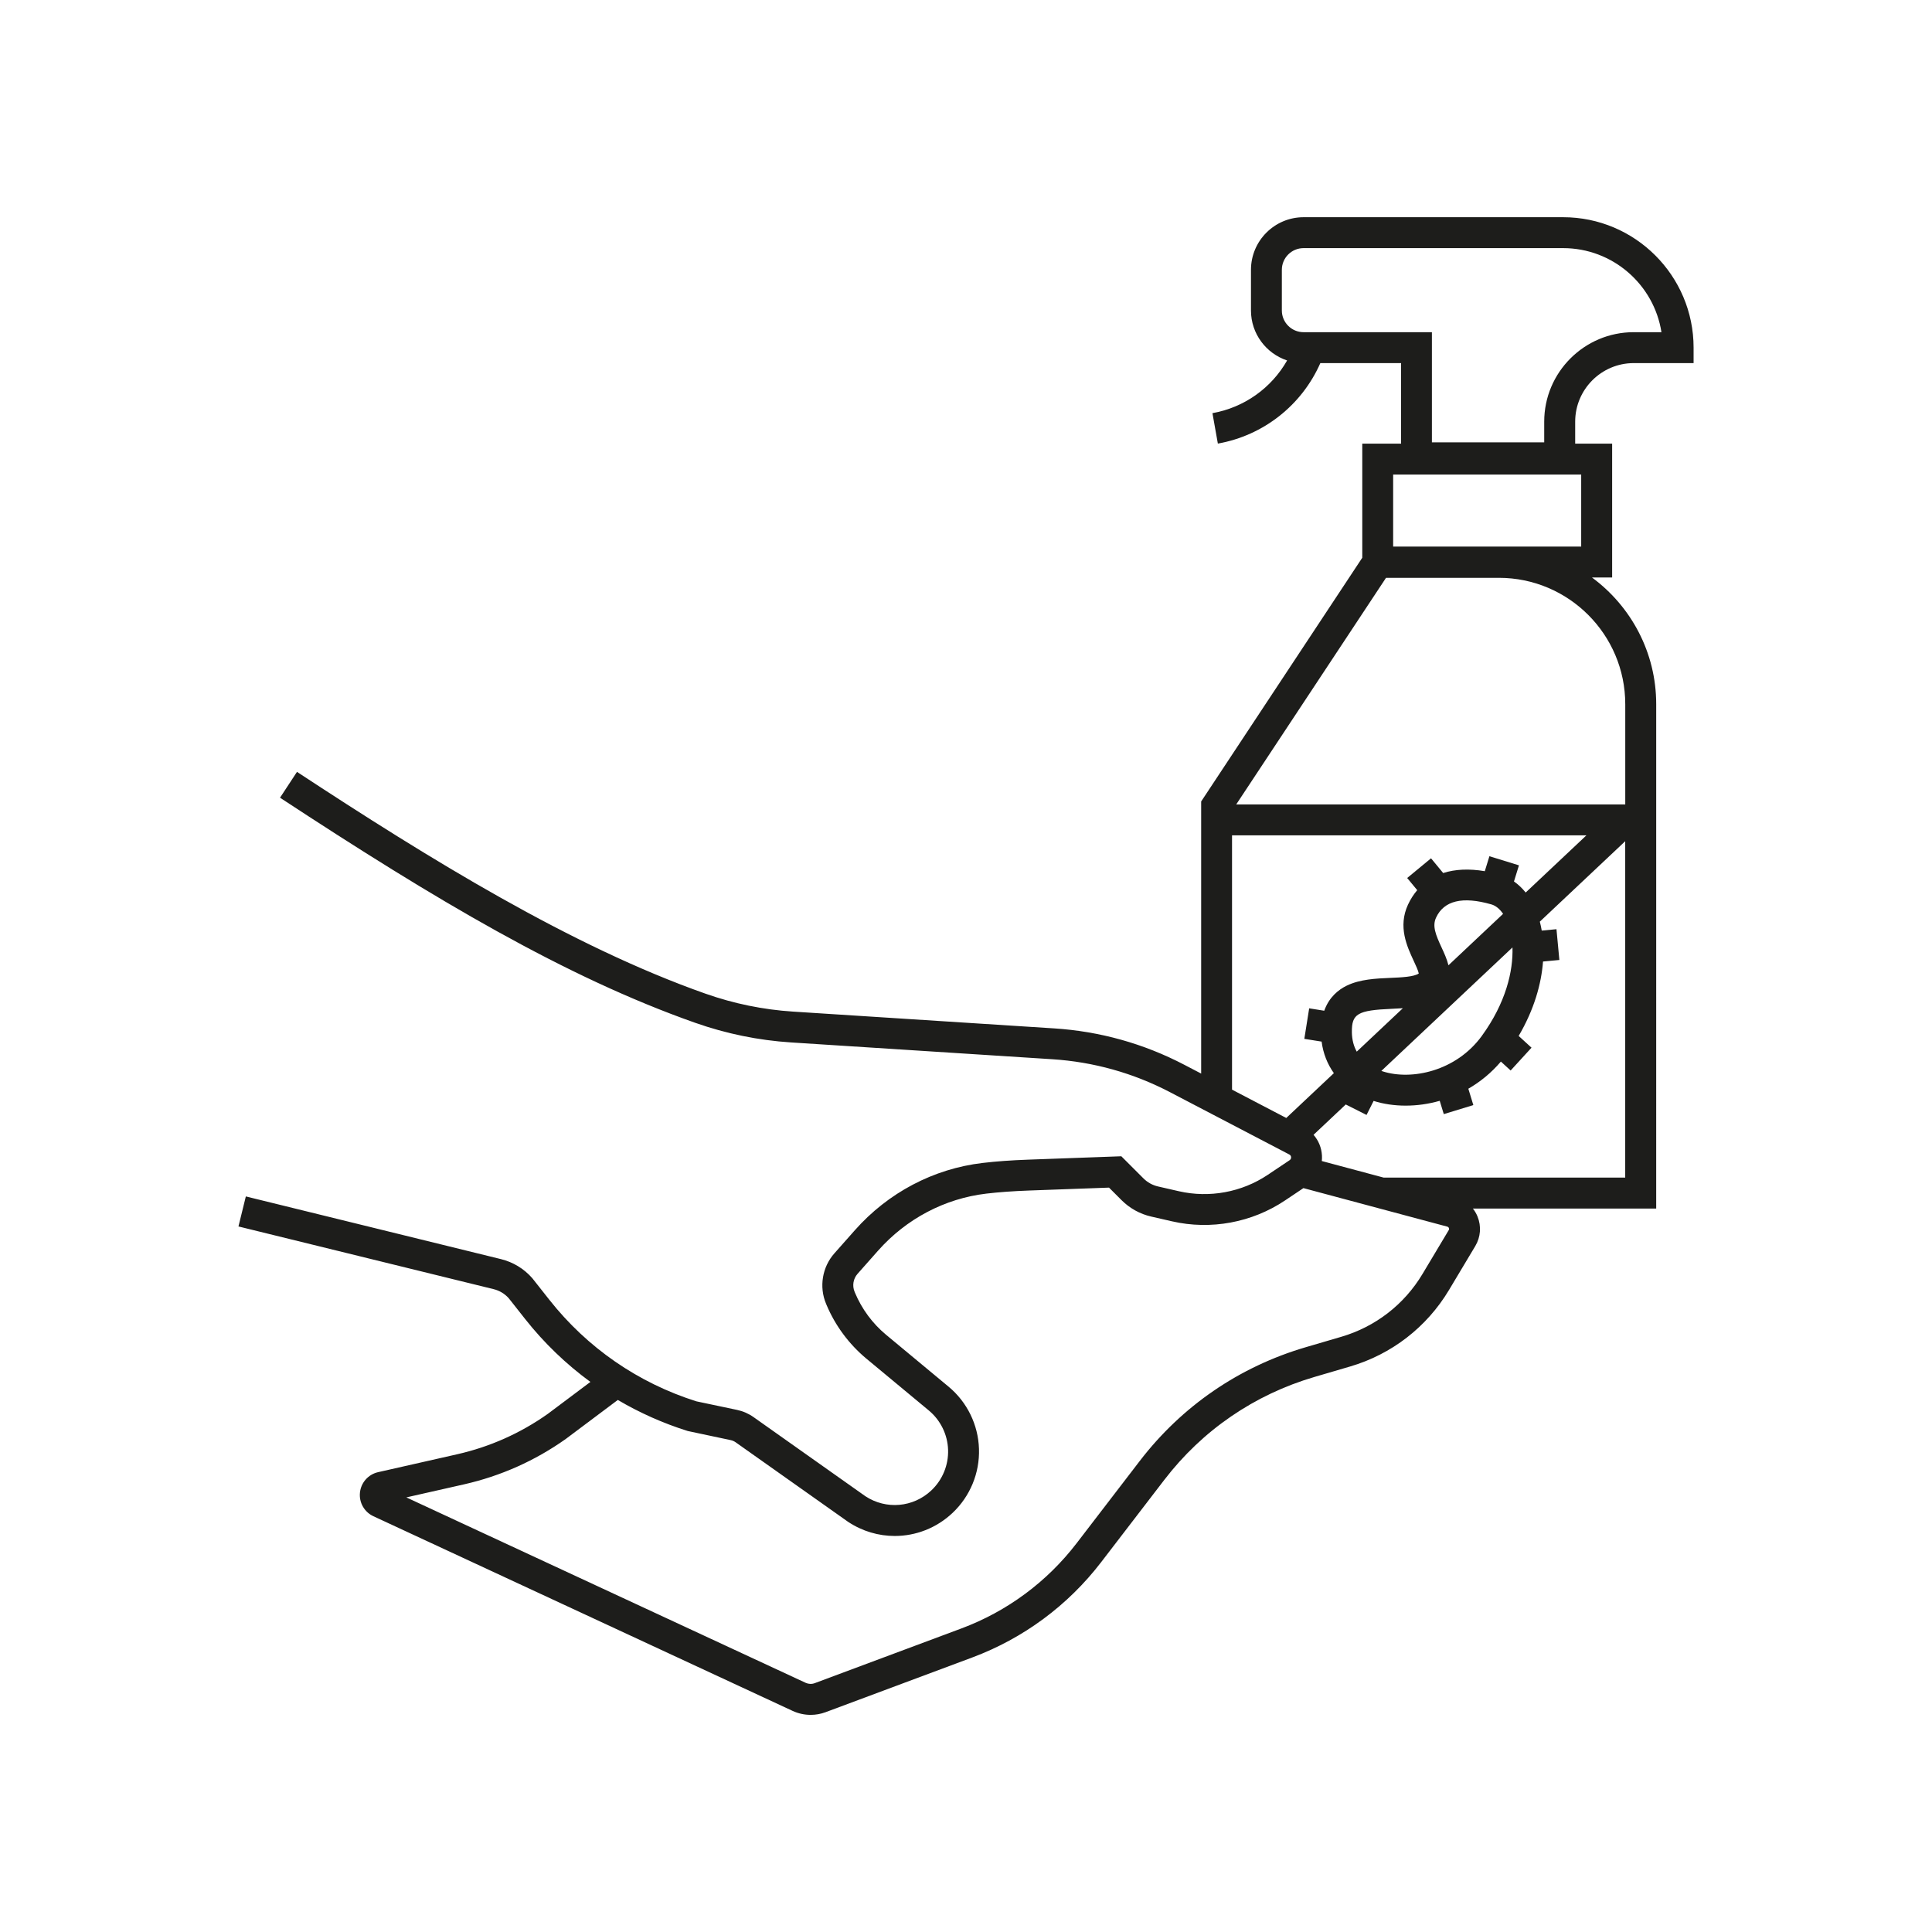 <?xml version="1.0" encoding="UTF-8"?><svg id="Ebene_2" xmlns="http://www.w3.org/2000/svg" viewBox="0 0 1000 1000"><defs><style>.cls-1{fill:#1d1d1b;}</style></defs><path class="cls-1" d="M845.61,187.94h30.99v-8c0-37.23-30.29-67.51-67.51-67.51h-134.35c-15.02,0-27.24,12.22-27.24,27.24v21.03c0,12.04,7.85,22.27,18.71,25.87-8.1,14.24-22.16,24.35-38.65,27.28l2.8,15.75c23.67-4.21,43.45-19.91,53.04-41.65h41.79v41.68h-20.08v59.05l-83.39,126.16v140.84l-8.68-4.53c-21.05-10.99-43.74-17.34-67.43-18.86l-135.15-8.69c-15.41-.99-30.67-4.12-45.34-9.29-69.53-24.52-142.69-69.66-211.4-114.79l-8.78,13.37c80.37,52.79,147.67,92.81,214.86,116.5,16.06,5.66,32.75,9.08,49.63,10.17l135.15,8.69c21.45,1.38,42,7.13,61.05,17.08l61.73,32.24c.71,.37,.89,.97,.91,1.42,.02,.44-.09,1.06-.75,1.51l-11.33,7.59c-13.45,9.01-30.21,12.1-45.99,8.49l-10.79-2.47c-2.87-.66-5.48-2.1-7.57-4.19l-11.44-11.44-48.16,1.75c-8.88,.32-16.61,.88-23.63,1.71-25.41,2.99-48.9,15.36-66.14,34.83l-10.6,11.97c-6.28,7.09-7.98,17.33-4.31,26.06l.21,.51c4.52,10.79,11.67,20.44,20.67,27.92l32.31,26.82c6.09,5.06,9.73,12.49,9.98,20.4,.25,7.91-2.91,15.56-8.67,20.99-9.37,8.84-23.4,10.06-34.15,2.99l-57.89-40.95c-2.58-1.82-5.45-3.07-8.53-3.72l-21.07-4.44c-30.16-9.54-56.45-27.7-76.06-52.53l-8.65-10.96-.27-.33c-4.27-4.85-9.85-8.23-16.12-9.78l-132.07-32.45-3.82,15.54,132.07,32.45c3.03,.74,5.72,2.35,7.8,4.67l8.51,10.78c9.83,12.45,21.2,23.36,33.79,32.57l-22.07,16.55c-14.2,10.04-29.99,17.07-46.95,20.91l-40.88,9.25c-5.06,1.14-8.83,5.38-9.38,10.53-.55,5.16,2.24,10.09,6.95,12.27l217.01,100.77c2.93,1.36,6.12,2.05,9.32,2.05,2.62,0,5.24-.46,7.71-1.38l75.89-28.31c26.48-9.88,49.58-26.95,66.78-49.38l32.67-42.57c19.74-25.72,46.62-44.14,77.73-53.27l18.42-5.4c21.51-6.31,39.7-20.38,51.21-39.61l13.58-22.7c2.8-4.68,3.23-10.27,1.18-15.33-.61-1.51-1.43-2.87-2.39-4.12h94.87V364.49c0-26.88-13.11-50.76-33.26-65.59h10.45v-69.28h-19.13v-11.37c0-16.71,13.6-30.31,30.31-30.31Zm-207.9,244.42h183.43l-31.45,29.61c-1.81-2.26-3.85-4.18-6.06-5.73l2.58-8.34-15.29-4.72-2.39,7.75c-8.1-1.38-15.36-1.04-21.54,.95l-6.29-7.62-12.34,10.19,5.2,6.29c-1.87,2.19-3.49,4.7-4.8,7.54-5.25,11.38-.49,21.6,2.98,29.07,.96,2.06,2.35,5.06,2.62,6.52-2.43,1.75-9.21,2.05-14.72,2.28-7.35,.32-15.67,.68-22.53,4-4.31,2.09-9.17,5.94-11.68,13l-7.8-1.24-2.51,15.8,8.95,1.42c.79,6.09,2.97,11.61,6.34,16.33l-24.64,23.2-28.07-14.66v-131.66Zm129.3,103.8c-13.32,18.31-36.35,23.15-51.25,18.4-.25-.08-.5-.17-.77-.26l67.86-63.91c.43,12.29-3.48,28.76-15.84,45.76Zm-67.28-1.93c-.12-9.5,2.96-11.31,20.6-12.07,1.93-.08,3.87-.17,5.79-.31l-23.87,22.48c-1.5-2.69-2.47-6.01-2.53-10.1Zm46.52-43.62c-3.18-6.83-4.96-11.29-2.96-15.62,4.08-8.85,13.73-11.17,28.66-6.87,2.24,.64,4.31,2.35,6.05,4.88l-28.28,26.63c-.82-3.3-2.27-6.42-3.47-9.01Zm3.59,146.13l-13.58,22.7c-9.44,15.77-24.35,27.3-41.98,32.47l-18.42,5.4c-34.39,10.09-64.1,30.45-85.92,58.88l-32.67,42.57c-15.38,20.04-36.01,35.3-59.68,44.13l-75.89,28.31c-1.52,.57-3.23,.5-4.7-.18l-206.68-95.97,29.77-6.73c19.06-4.31,36.81-12.22,52.76-23.52l26.93-20.19c11.33,6.67,23.45,12.08,36.2,16.08l22.2,4.71c.94,.2,1.81,.58,2.59,1.13l58,41.03,.2,.14c7.4,4.91,15.8,7.32,24.15,7.32,10.81,0,21.54-4.04,29.92-11.94,9.09-8.57,14.08-20.65,13.68-33.14-.39-12.49-6.13-24.23-15.75-32.21l-32.3-26.82c-7.03-5.83-12.61-13.37-16.13-21.79l-.21-.51c-1.3-3.11-.7-6.75,1.53-9.27l10.6-11.97c14.63-16.52,34.53-27.01,56.03-29.55,6.58-.78,13.89-1.3,22.34-1.61l41.19-1.5,6.51,6.51c4.21,4.21,9.5,7.14,15.31,8.47l10.79,2.47c20.06,4.6,41.37,.66,58.47-10.79l9.55-6.4,39.87,10.68h0l34.59,9.26c.4,.11,.68,.35,.83,.73,.15,.38,.13,.75-.09,1.1Zm-33.71-27.23l-31.97-8.56c.1-.94,.13-1.89,.08-2.85-.22-4.07-1.78-7.8-4.36-10.72l16.68-15.71,10.76,5.42,3.66-7.26c5.06,1.6,10.68,2.44,16.56,2.44s11.73-.81,17.66-2.49l2.1,6.88,15.3-4.67-2.59-8.47c6.12-3.53,11.86-8.18,16.85-14.05l5.05,4.62,10.8-11.81-6.65-6.08c8.03-13.69,11.74-26.95,12.61-38.52l8.46-.8-1.5-15.93-7.63,.72c-.27-1.61-.61-3.16-.99-4.63l44.2-41.63v174.1h-125.1Zm125.1-245.02v51.87h-201.36l77.53-117.28h58.42c36.07,0,65.41,29.34,65.41,65.41Zm-22.81-81.59h-97.33v-37.28h97.33v37.28Zm-143.7-110.96c-6.2,0-11.24-5.04-11.24-11.24v-21.03c0-6.2,5.04-11.24,11.24-11.24h134.35c25.69,0,47.04,18.89,50.89,43.51h-14.37c-25.54,0-46.31,20.77-46.31,46.31v10.71h-58.13v-57.02h-66.44Z"/></svg>